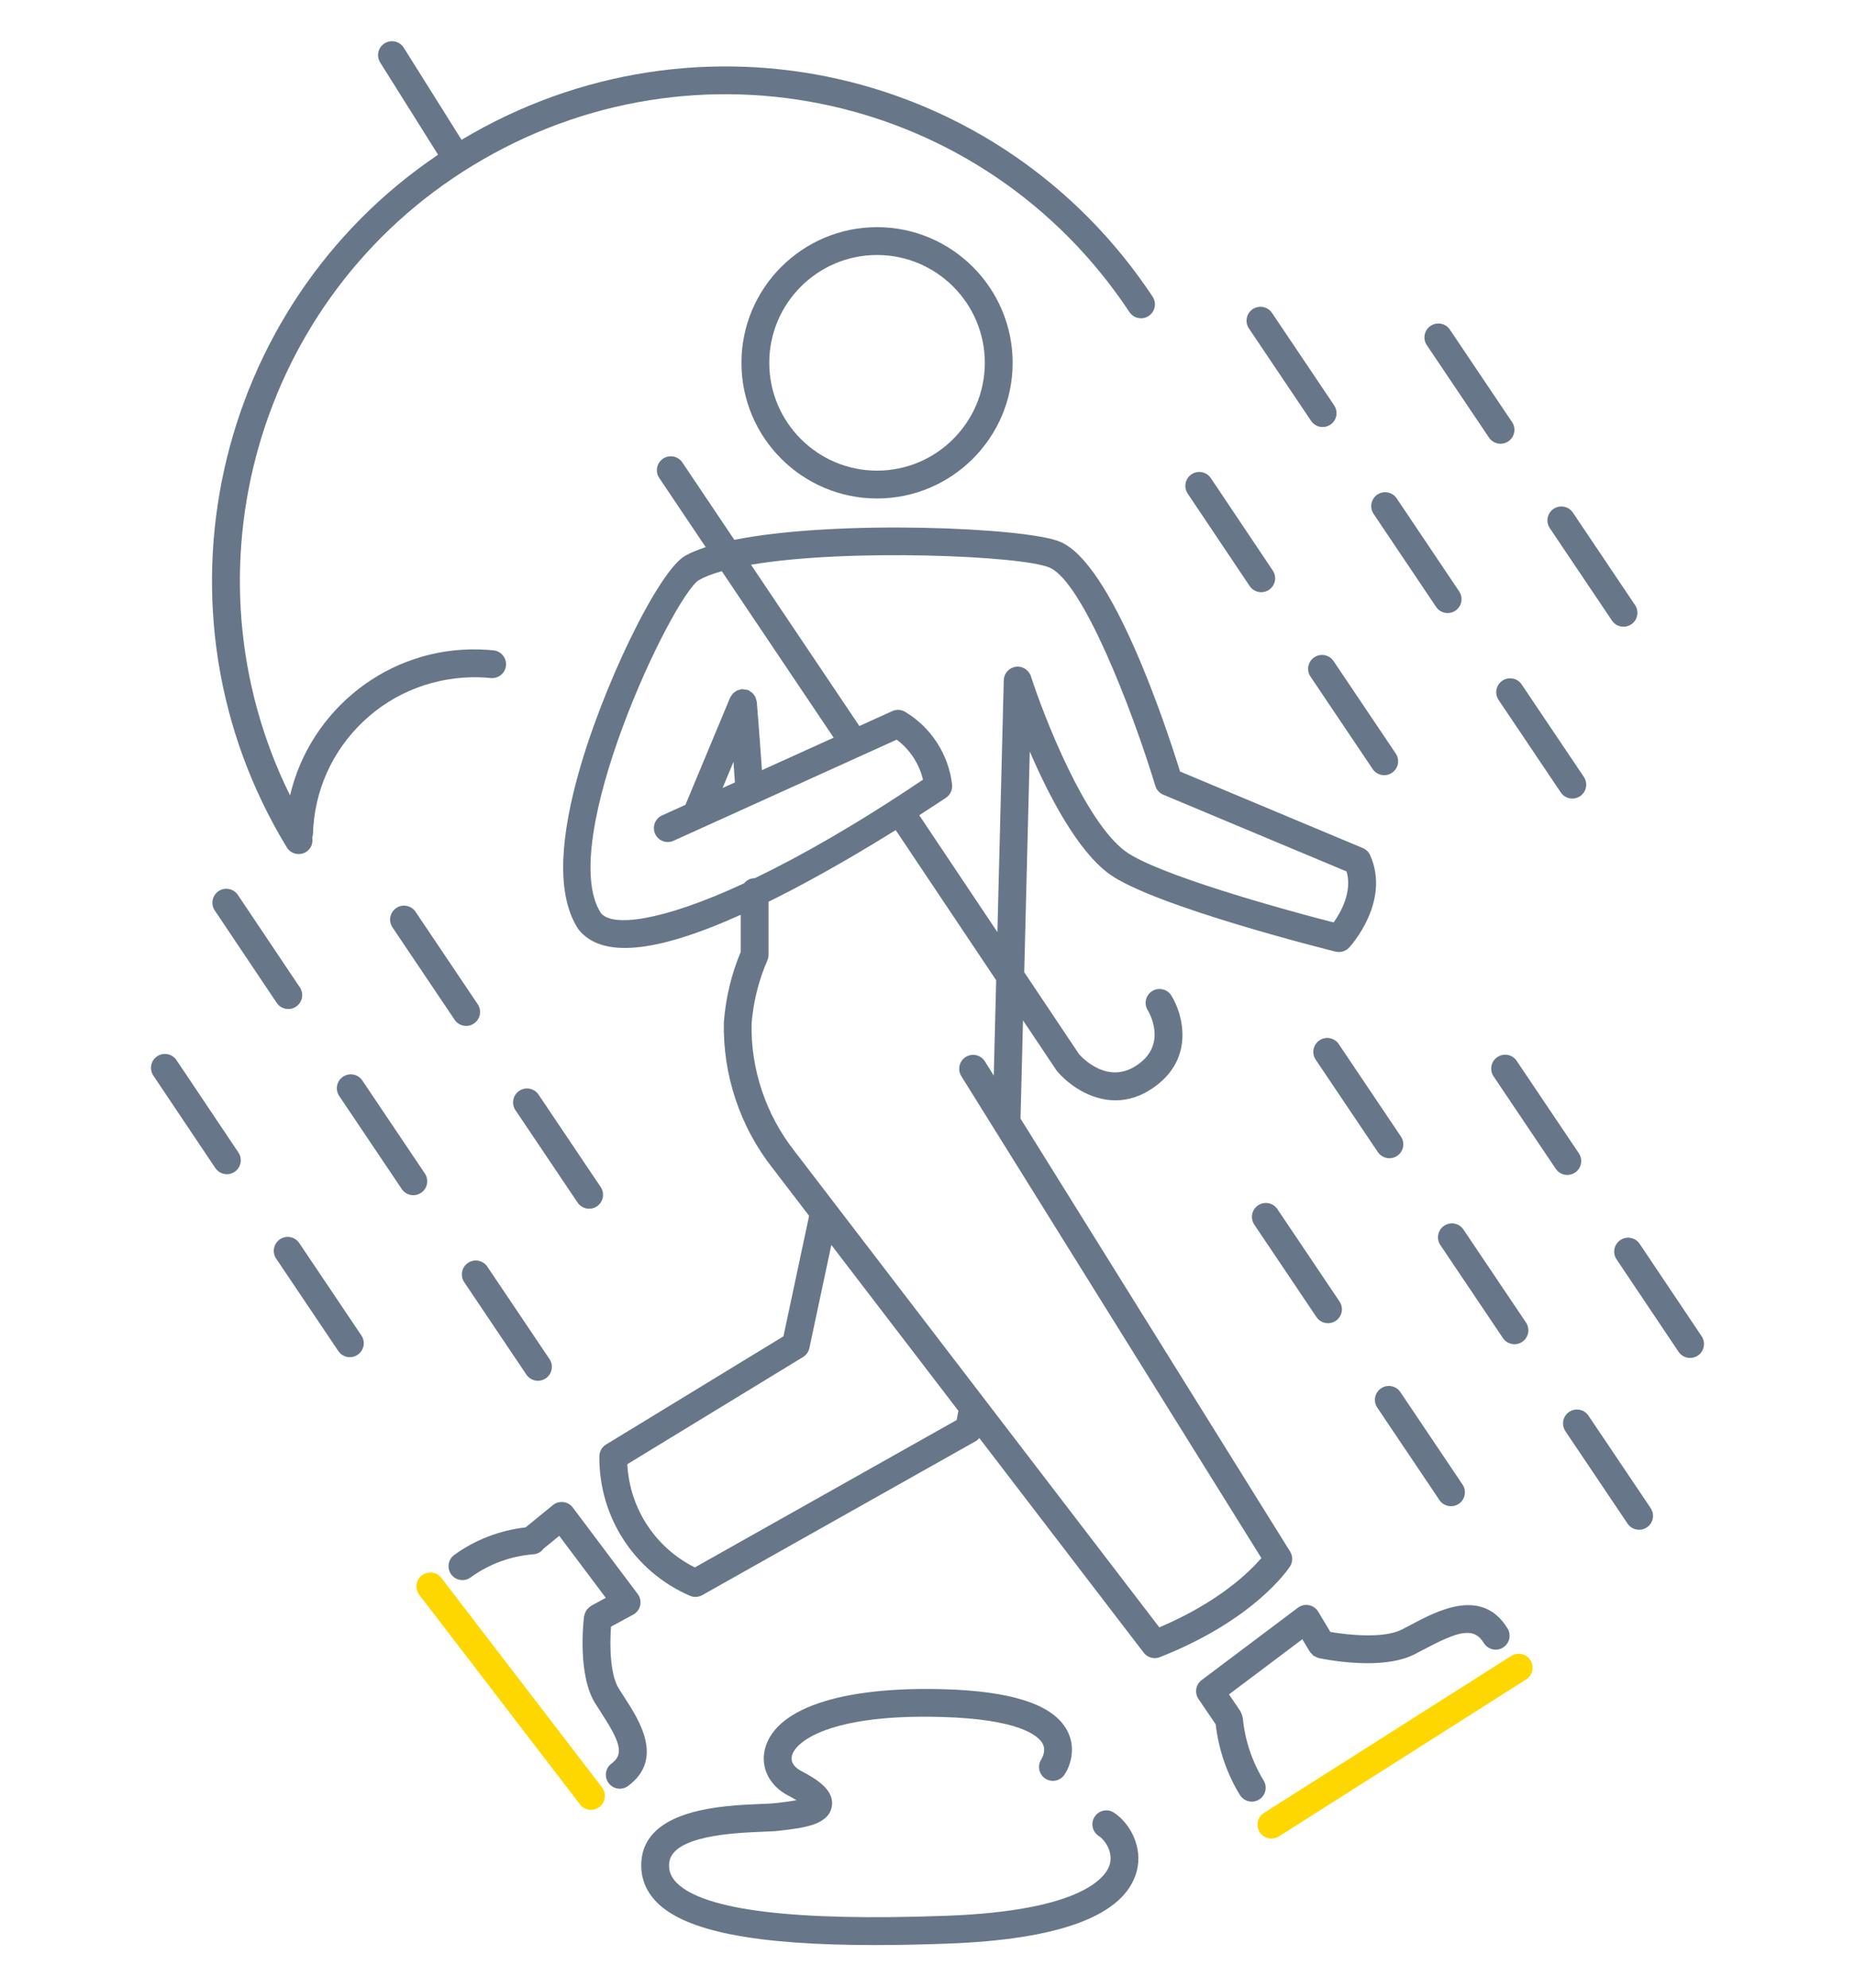 <?xml version="1.0" encoding="utf-8"?>
<!-- Generator: Adobe Illustrator 23.0.1, SVG Export Plug-In . SVG Version: 6.00 Build 0)  -->
<svg version="1.1" id="Layer_1" xmlns="http://www.w3.org/2000/svg" xmlns:xlink="http://www.w3.org/1999/xlink" x="0px" y="0px"
	 viewBox="0 0 100 107.14" style="enable-background:new 0 0 100 107.14;" xml:space="preserve">
<style type="text/css">
	.st0{fill:#677789;}
	.st1{fill:#FFD700;}
</style>
<title>CH_Brand_Product_Attributes_Design_R6_Magenta</title>
<g>
	<path class="st0" d="M16.101,46.02c0.133,0,0.268-0.035,0.39-0.109c0.276-0.168,0.399-0.485,0.34-0.785
		c0.016-0.058,0.038-0.113,0.04-0.175c0.064-2.323,1.029-4.482,2.717-6.079s3.906-2.428,6.218-2.378
		c0.217,0.006,0.433,0.021,0.648,0.042c0.416,0.037,0.781-0.257,0.823-0.669
		c0.042-0.412-0.257-0.78-0.669-0.823c-0.252-0.026-0.504-0.042-0.759-0.049
		c-4.917-0.144-9.131,3.25-10.212,7.866c-5.949-12.009-1.824-26.83,9.831-33.933
		c12.06-7.349,27.617-3.884,35.418,7.887c0.229,0.344,0.693,0.44,1.039,0.21
		c0.346-0.229,0.439-0.694,0.211-1.04C53.928,3.603,37.604-0.081,24.882,7.534l-3.116-4.963
		c-0.221-0.351-0.684-0.455-1.034-0.236c-0.351,0.22-0.457,0.683-0.236,1.034l3.12,4.968
		c-12.173,8.201-15.869,24.664-8.155,37.323C15.601,45.892,15.848,46.02,16.101,46.02z"/>
	<path class="st0" d="M69.542,84.404c0.156-0.243,0.158-0.556,0.005-0.801L55.015,60.273l0.133-5.294
		l1.812,2.707c0.572,0.695,1.761,1.604,3.172,1.604c0.684,0,1.419-0.213,2.162-0.767
		c2.102-1.551,1.477-3.869,0.853-4.878c-0.217-0.352-0.679-0.461-1.032-0.244
		c-0.353,0.218-0.461,0.68-0.243,1.033c0.044,0.071,1.06,1.755-0.471,2.884
		c-1.67,1.247-3.124-0.396-3.238-0.525l-2.949-4.408l0.3-11.891
		c1.033,2.399,2.562,5.333,4.274,6.591c2.36,1.727,11.81,4.092,12.21,4.192
		c0.267,0.063,0.547-0.018,0.732-0.219c0.093-0.1,2.241-2.47,1.135-4.972
		c-0.077-0.176-0.219-0.314-0.396-0.389l-9.855-4.125c-0.778-2.507-3.676-11.254-6.479-12.384
		c-1.772-0.756-12.013-1.209-17.548-0.099l-2.803-4.17c-0.232-0.344-0.698-0.435-1.041-0.204
		c-0.344,0.231-0.435,0.697-0.204,1.041l2.505,3.727c-0.413,0.135-0.78,0.283-1.077,0.448
		c-1.436,0.741-4.567,7.181-5.878,12.09c-0.992,3.716-0.979,6.402,0.079,8.036
		c1.227,1.583,4.109,1.331,8.763-0.764v2.001c-0.5,1.192-0.806,2.453-0.91,3.786
		c-0.061,2.849,0.877,5.647,2.635,7.873l1.961,2.56l-1.383,6.493l-9.564,5.831
		c-0.221,0.135-0.356,0.374-0.359,0.633c-0.033,3.268,1.883,6.218,4.882,7.516
		c0.095,0.041,0.197,0.062,0.298,0.062c0.127,0,0.254-0.032,0.368-0.097l14.75-8.3
		c0.073-0.041,0.129-0.102,0.183-0.164l8.863,11.566c0.146,0.189,0.367,0.294,0.596,0.294
		c0.093,0,0.186-0.017,0.275-0.053C67.661,87.271,69.468,84.52,69.542,84.404z M56.56,30.576
		c1.782,0.718,4.456,7.602,5.723,11.772c0.065,0.214,0.222,0.388,0.429,0.474l9.879,4.135
		c0.32,1.094-0.313,2.206-0.697,2.747c-2.954-0.755-9.55-2.608-11.218-3.828
		c-2.217-1.627-4.434-7.363-5.101-9.435c-0.112-0.349-0.476-0.569-0.82-0.513
		c-0.362,0.052-0.634,0.357-0.644,0.723l-0.343,13.573l-4.213-6.296
		c0.888-0.57,1.432-0.938,1.447-0.948c0.23-0.157,0.355-0.429,0.323-0.706
		c-0.186-1.619-1.132-3.083-2.531-3.918c-0.211-0.126-0.471-0.141-0.694-0.039l-1.774,0.803
		l-5.841-8.69C45.742,29.536,55.095,29.951,56.56,30.576z M32.39,49.194
		c-2.437-3.78,3.823-16.978,5.285-17.938c0.324-0.181,0.743-0.34,1.235-0.48l6.031,8.972
		l-3.865,1.75c-0.151-2.149-0.279-3.681-0.279-3.681c-0.003-0.039-0.022-0.07-0.031-0.107
		c-0.012-0.049-0.02-0.097-0.041-0.143c-0.022-0.047-0.053-0.085-0.083-0.126
		c-0.027-0.037-0.051-0.074-0.084-0.105c-0.036-0.033-0.079-0.056-0.121-0.082
		c-0.034-0.021-0.06-0.051-0.099-0.067c-0.011-0.004-0.021-0.002-0.032-0.006
		c-0.039-0.014-0.083-0.016-0.125-0.024c-0.055-0.01-0.109-0.023-0.163-0.021
		c-0.011,0-0.02-0.005-0.031-0.004c-0.041,0.003-0.074,0.023-0.112,0.033
		c-0.047,0.012-0.094,0.02-0.138,0.04c-0.047,0.022-0.085,0.052-0.126,0.083
		c-0.037,0.027-0.075,0.051-0.106,0.086c-0.036,0.039-0.061,0.085-0.088,0.131
		c-0.018,0.031-0.045,0.054-0.059,0.088l-2.408,5.775L35.69,43.937
		c-0.377,0.171-0.544,0.615-0.374,0.993c0.17,0.377,0.613,0.544,0.993,0.374l12.031-5.449
		c0.708,0.528,1.213,1.297,1.417,2.156c-3.545,2.387-6.57,4.109-9.072,5.311
		c-0.002,0-0.004-0.001-0.006-0.001c-0.232,0-0.431,0.111-0.569,0.277
		C35.626,49.675,32.986,49.958,32.39,49.194z M39.54,41.052c0.025,0.35,0.051,0.72,0.078,1.107
		l-0.664,0.301L39.54,41.052z M51.57,76.517l-14.113,7.941c-2.132-1.064-3.518-3.185-3.639-5.562
		l9.472-5.775c0.176-0.107,0.3-0.283,0.343-0.484l1.183-5.555l6.85,8.94L51.57,76.517z
		 M62.497,87.688L42.838,62.035c-1.549-1.962-2.372-4.419-2.321-6.876
		c0.093-1.18,0.379-2.327,0.851-3.41c0.041-0.095,0.062-0.196,0.062-0.299v-2.86
		c0.371-0.183,0.752-0.377,1.144-0.58c2.12-1.103,4.165-2.32,5.712-3.281l5.416,8.09
		l-0.13,5.138l-0.476-0.764c-0.219-0.351-0.681-0.462-1.033-0.24
		c-0.352,0.219-0.459,0.682-0.24,1.033l16.175,25.967C67.387,84.669,65.732,86.314,62.497,87.688z"/>
	<path class="st1" d="M81.468,89.228L68.138,97.687c-0.35,0.222-0.453,0.685-0.23,1.035
		c0.143,0.225,0.386,0.348,0.634,0.348c0.137,0,0.276-0.038,0.401-0.117l13.33-8.46
		c0.35-0.222,0.453-0.685,0.23-1.035C82.282,89.109,81.819,89.004,81.468,89.228z"/>
	<path class="st0" d="M68.12,95.938c-0.625-1.02-1.014-2.188-1.123-3.378
		c-0.001-0.013-0.009-0.023-0.011-0.036c-0.007-0.051-0.027-0.098-0.045-0.147
		c-0.017-0.045-0.03-0.09-0.055-0.131c-0.007-0.012-0.008-0.026-0.016-0.039l-0.617-0.908
		l3.953-2.971l0.401,0.668c0.002,0.004,0.006,0.006,0.009,0.009
		c0.032,0.051,0.078,0.09,0.121,0.133c0.027,0.026,0.048,0.059,0.078,0.081
		c0.027,0.019,0.061,0.027,0.09,0.042c0.058,0.031,0.115,0.062,0.178,0.077
		c0.004,0.001,0.006,0.004,0.01,0.004c0.203,0.043,1.356,0.277,2.627,0.277
		c0.876,0,1.806-0.111,2.519-0.472c0.173-0.088,0.353-0.183,0.536-0.279
		c1.822-0.966,2.671-1.227,3.215-0.339c0.216,0.353,0.677,0.467,1.031,0.248
		c0.354-0.216,0.464-0.678,0.248-1.031c-1.365-2.231-3.764-0.963-5.196-0.204
		c-0.175,0.093-0.347,0.184-0.512,0.268c-0.964,0.488-2.877,0.292-3.842,0.124l-0.657-1.092
		c-0.109-0.182-0.291-0.309-0.499-0.35c-0.21-0.038-0.424,0.009-0.594,0.137l-5.189,3.899
		c-0.32,0.24-0.396,0.69-0.17,1.021l0.925,1.361c0.156,1.343,0.599,2.657,1.306,3.809
		c0.142,0.231,0.388,0.358,0.641,0.358c0.134,0,0.269-0.035,0.391-0.11
		C68.226,96.753,68.336,96.291,68.12,95.938z"/>
	<path class="st1" d="M23.795,85.024c-0.252-0.33-0.723-0.392-1.052-0.139
		c-0.329,0.252-0.391,0.723-0.139,1.051l8.66,11.289c0.148,0.193,0.371,0.294,0.596,0.294
		c0.159,0,0.32-0.051,0.456-0.155c0.329-0.252,0.391-0.723,0.139-1.051L23.795,85.024z"/>
	<path class="st0" d="M33.647,91.437c-0.101-0.155-0.199-0.306-0.29-0.453
		c-0.493-0.791-0.485-2.432-0.418-3.335l1.198-0.649c0.192-0.104,0.329-0.286,0.375-0.499
		c0.046-0.213-0.002-0.437-0.133-0.61l-3.5-4.66c-0.123-0.163-0.306-0.27-0.509-0.294
		c-0.201-0.023-0.406,0.033-0.565,0.163l-1.471,1.2c-1.387,0.161-2.712,0.661-3.845,1.485
		c-0.335,0.243-0.409,0.713-0.166,1.048c0.146,0.201,0.375,0.309,0.607,0.309
		c0.153,0,0.308-0.047,0.44-0.144c0.995-0.724,2.169-1.155,3.396-1.248
		c0.226-0.017,0.414-0.137,0.539-0.306l0.843-0.688l2.509,3.341l-0.785,0.426
		c-0.019,0.01-0.03,0.029-0.048,0.04c-0.042,0.028-0.078,0.06-0.114,0.095
		c-0.034,0.034-0.066,0.067-0.093,0.107c-0.026,0.038-0.045,0.079-0.064,0.123
		c-0.021,0.047-0.038,0.094-0.048,0.144c-0.004,0.021-0.017,0.037-0.019,0.058
		c-0.039,0.319-0.354,3.158,0.598,4.688c0.096,0.154,0.199,0.313,0.305,0.477
		c1.036,1.596,1.278,2.255,0.576,2.773c-0.333,0.246-0.403,0.716-0.157,1.049
		c0.147,0.199,0.374,0.305,0.604,0.305c0.155,0,0.311-0.048,0.445-0.146
		C35.818,94.783,34.459,92.687,33.647,91.437z"/>
	<path class="st0" d="M39.97,19.55c0,4.031,3.279,7.31,7.31,7.31c4.031,0,7.31-3.279,7.31-7.31
		c0-4.03-3.279-7.31-7.31-7.31C43.25,12.24,39.97,15.52,39.97,19.55z M53.09,19.55
		c0,3.204-2.606,5.81-5.81,5.81s-5.81-2.606-5.81-5.81s2.606-5.81,5.81-5.81
		S53.09,16.346,53.09,19.55z"/>
	<path class="st0" d="M60.049,97.671c-0.351-0.228-0.812-0.127-1.038,0.22
		c-0.226,0.348-0.127,0.812,0.22,1.038c0.349,0.226,0.778,0.868,0.595,1.527
		c-0.162,0.583-1.28,2.509-8.873,2.775c-8.138,0.296-13.013-0.3-14.479-1.783
		c-0.295-0.299-0.424-0.62-0.405-1.011c0.076-1.535,3.542-1.676,5.022-1.736
		c0.399-0.016,0.726-0.03,0.94-0.057l0.129-0.016c1.173-0.141,2.503-0.301,2.681-1.282
		c0.155-0.858-0.75-1.454-1.654-1.922c-0.189-0.099-0.615-0.377-0.491-0.832
		c0.23-0.847,2.369-2.371,8.843-2.044c3.676,0.207,4.494,1.064,4.676,1.423
		c0.194,0.384-0.055,0.785-0.074,0.817c-0.23,0.339-0.146,0.801,0.191,1.036
		c0.341,0.236,0.809,0.152,1.044-0.187c0.288-0.414,0.653-1.367,0.192-2.313
		c-0.652-1.342-2.598-2.085-5.95-2.274c-5.876-0.289-9.755,0.886-10.37,3.149
		c-0.275,1.014,0.214,2.017,1.248,2.556c0.179,0.093,0.324,0.175,0.44,0.246
		c-0.337,0.063-0.732,0.111-0.956,0.138l-0.13,0.017c-0.187,0.022-0.472,0.032-0.819,0.047
		c-2.05,0.083-6.317,0.256-6.459,3.16c-0.04,0.817,0.241,1.537,0.835,2.14
		c1.539,1.557,5.307,2.304,11.744,2.304c1.193,0,2.478-0.025,3.856-0.076
		c6.158-0.216,9.611-1.52,10.265-3.874C61.636,99.541,60.913,98.233,60.049,97.671z"/>
	<path class="st0" d="M70.678,22.678c0.145,0.215,0.382,0.332,0.623,0.332
		c0.144,0,0.289-0.042,0.418-0.127c0.344-0.231,0.435-0.697,0.203-1.041l-3.35-4.98
		c-0.229-0.343-0.694-0.434-1.041-0.204c-0.344,0.231-0.435,0.697-0.203,1.041L70.678,22.678z"/>
	<path class="st0" d="M77.417,32.702c0.145,0.215,0.382,0.332,0.623,0.332
		c0.144,0,0.289-0.041,0.417-0.127c0.344-0.231,0.436-0.697,0.204-1.041l-3.369-5.013
		c-0.23-0.343-0.696-0.435-1.04-0.204c-0.344,0.231-0.436,0.697-0.204,1.041L77.417,32.702z"/>
	<path class="st0" d="M80.991,36.677c-0.344,0.231-0.435,0.697-0.203,1.041l3.35,4.98
		c0.145,0.215,0.382,0.332,0.623,0.332c0.144,0,0.289-0.042,0.418-0.127
		c0.344-0.231,0.435-0.697,0.203-1.041l-3.35-4.98C81.802,36.538,81.337,36.448,80.991,36.677z"/>
	<path class="st0" d="M67.367,31.578c0.145,0.215,0.382,0.332,0.624,0.332
		c0.144,0,0.288-0.041,0.417-0.127c0.344-0.231,0.436-0.697,0.205-1.041l-3.34-4.98
		c-0.23-0.343-0.695-0.436-1.041-0.205c-0.344,0.231-0.436,0.697-0.205,1.041L67.367,31.578z"/>
	<path class="st0" d="M75.242,40.602l-3.351-4.98c-0.23-0.343-0.694-0.435-1.041-0.204
		c-0.344,0.231-0.435,0.697-0.203,1.041l3.351,4.98c0.145,0.215,0.382,0.332,0.623,0.332
		c0.144,0,0.289-0.042,0.418-0.128C75.383,41.411,75.474,40.945,75.242,40.602z"/>
	<path class="st0" d="M80.268,23.579c0.145,0.215,0.382,0.332,0.623,0.332c0.144,0,0.289-0.042,0.418-0.127
		c0.344-0.231,0.435-0.697,0.203-1.041l-3.35-4.98c-0.23-0.343-0.695-0.434-1.041-0.204
		c-0.344,0.231-0.435,0.697-0.203,1.041L80.268,23.579z"/>
	<path class="st0" d="M86.897,33.438C87.042,33.654,87.279,33.77,87.521,33.77c0.144,0,0.289-0.042,0.418-0.127
		c0.344-0.231,0.435-0.697,0.203-1.041l-3.35-4.98c-0.23-0.343-0.695-0.434-1.041-0.204
		c-0.344,0.231-0.435,0.697-0.203,1.041L86.897,33.438z"/>
	<path class="st0" d="M11.782,48.017c-0.344,0.231-0.436,0.697-0.205,1.041l3.34,4.98
		c0.145,0.215,0.382,0.332,0.624,0.332c0.144,0,0.289-0.041,0.417-0.127
		c0.344-0.231,0.436-0.697,0.205-1.041l-3.34-4.98C12.593,47.879,12.127,47.788,11.782,48.017z"/>
	<path class="st0" d="M22.904,63.232l-3.372-5.012c-0.23-0.343-0.698-0.436-1.041-0.203
		c-0.344,0.231-0.435,0.697-0.204,1.041l3.372,5.012c0.145,0.215,0.381,0.331,0.623,0.331
		c0.144,0,0.29-0.041,0.418-0.128C23.044,64.042,23.135,63.576,22.904,63.232z"/>
	<path class="st0" d="M28.377,74.069c0.145,0.215,0.382,0.331,0.623,0.331
		c0.144,0,0.29-0.041,0.418-0.128c0.344-0.23,0.435-0.697,0.204-1.041l-3.351-4.98
		c-0.231-0.343-0.697-0.436-1.041-0.203c-0.344,0.23-0.435,0.697-0.204,1.041L28.377,74.069z"/>
	<path class="st0" d="M9.513,57.122c-0.231-0.345-0.698-0.435-1.041-0.205
		c-0.344,0.23-0.436,0.697-0.205,1.041l3.34,4.979c0.145,0.216,0.382,0.332,0.624,0.332
		c0.144,0,0.289-0.041,0.417-0.127c0.344-0.23,0.436-0.697,0.205-1.041L9.513,57.122z"/>
	<path class="st0" d="M16.132,66.981c-0.23-0.343-0.697-0.436-1.041-0.203
		c-0.344,0.231-0.435,0.697-0.204,1.041l3.35,4.979c0.145,0.215,0.381,0.331,0.623,0.331
		c0.144,0,0.29-0.041,0.418-0.128c0.344-0.231,0.435-0.697,0.204-1.041L16.132,66.981z"/>
	<path class="st0" d="M25.752,54.111l-3.35-4.98c-0.23-0.344-0.697-0.435-1.041-0.204
		c-0.344,0.231-0.435,0.697-0.204,1.041l3.35,4.98c0.145,0.216,0.381,0.332,0.623,0.332
		c0.144,0,0.29-0.042,0.418-0.128C25.892,54.921,25.983,54.455,25.752,54.111z"/>
	<path class="st0" d="M31.76,65.13c0.144,0,0.29-0.041,0.418-0.128
		c0.344-0.231,0.435-0.697,0.204-1.041l-3.35-4.979c-0.23-0.343-0.697-0.436-1.041-0.203
		c-0.344,0.23-0.435,0.697-0.204,1.041l3.35,4.979C31.282,65.014,31.519,65.13,31.76,65.13z"/>
	<path class="st0" d="M74.901,62.41c0.144,0,0.289-0.041,0.418-0.128
		c0.344-0.231,0.435-0.697,0.203-1.041l-3.351-4.98c-0.23-0.343-0.695-0.436-1.041-0.203
		c-0.344,0.231-0.435,0.697-0.203,1.041l3.351,4.98C74.423,62.294,74.66,62.41,74.901,62.41z"/>
	<path class="st0" d="M81.643,72.431c0.144,0,0.289-0.041,0.418-0.128
		c0.344-0.231,0.435-0.697,0.203-1.041l-3.372-5.011c-0.23-0.342-0.694-0.435-1.041-0.203
		c-0.344,0.231-0.435,0.697-0.203,1.041l3.372,5.011C81.164,72.314,81.401,72.431,81.643,72.431z"/>
	<path class="st0" d="M85.632,76.281c-0.23-0.342-0.694-0.436-1.041-0.203
		c-0.344,0.231-0.435,0.697-0.203,1.041l3.351,4.979c0.145,0.215,0.382,0.331,0.623,0.331
		c0.144,0,0.289-0.041,0.418-0.128c0.344-0.231,0.435-0.697,0.203-1.041L85.632,76.281z"/>
	<path class="st0" d="M67.821,64.948c-0.344,0.23-0.435,0.697-0.203,1.041l3.35,4.979
		c0.145,0.215,0.382,0.331,0.623,0.331c0.144,0,0.289-0.041,0.418-0.128
		c0.344-0.231,0.435-0.697,0.203-1.041l-3.35-4.979C68.632,64.81,68.167,64.716,67.821,64.948z"/>
	<path class="st0" d="M77.598,80.829c0.145,0.215,0.382,0.331,0.623,0.331
		c0.144,0,0.289-0.041,0.418-0.128c0.344-0.23,0.435-0.697,0.203-1.041l-3.35-4.98
		c-0.23-0.343-0.695-0.436-1.041-0.203c-0.344,0.23-0.435,0.697-0.203,1.041L77.598,80.829z"/>
	<path class="st0" d="M84.909,63.182c0.344-0.231,0.435-0.697,0.203-1.041l-3.351-4.979
		c-0.229-0.343-0.694-0.436-1.041-0.203c-0.344,0.231-0.435,0.697-0.203,1.041l3.351,4.979
		c0.145,0.215,0.382,0.331,0.623,0.331C84.635,63.31,84.78,63.269,84.909,63.182z"/>
	<path class="st0" d="M91.733,72.002l-3.341-4.979c-0.229-0.344-0.697-0.436-1.041-0.205
		c-0.344,0.231-0.436,0.697-0.205,1.041l3.341,4.979c0.145,0.216,0.382,0.332,0.624,0.332
		c0.144,0,0.289-0.041,0.417-0.127C91.872,72.812,91.964,72.346,91.733,72.002z"/>
</g>
</svg>
